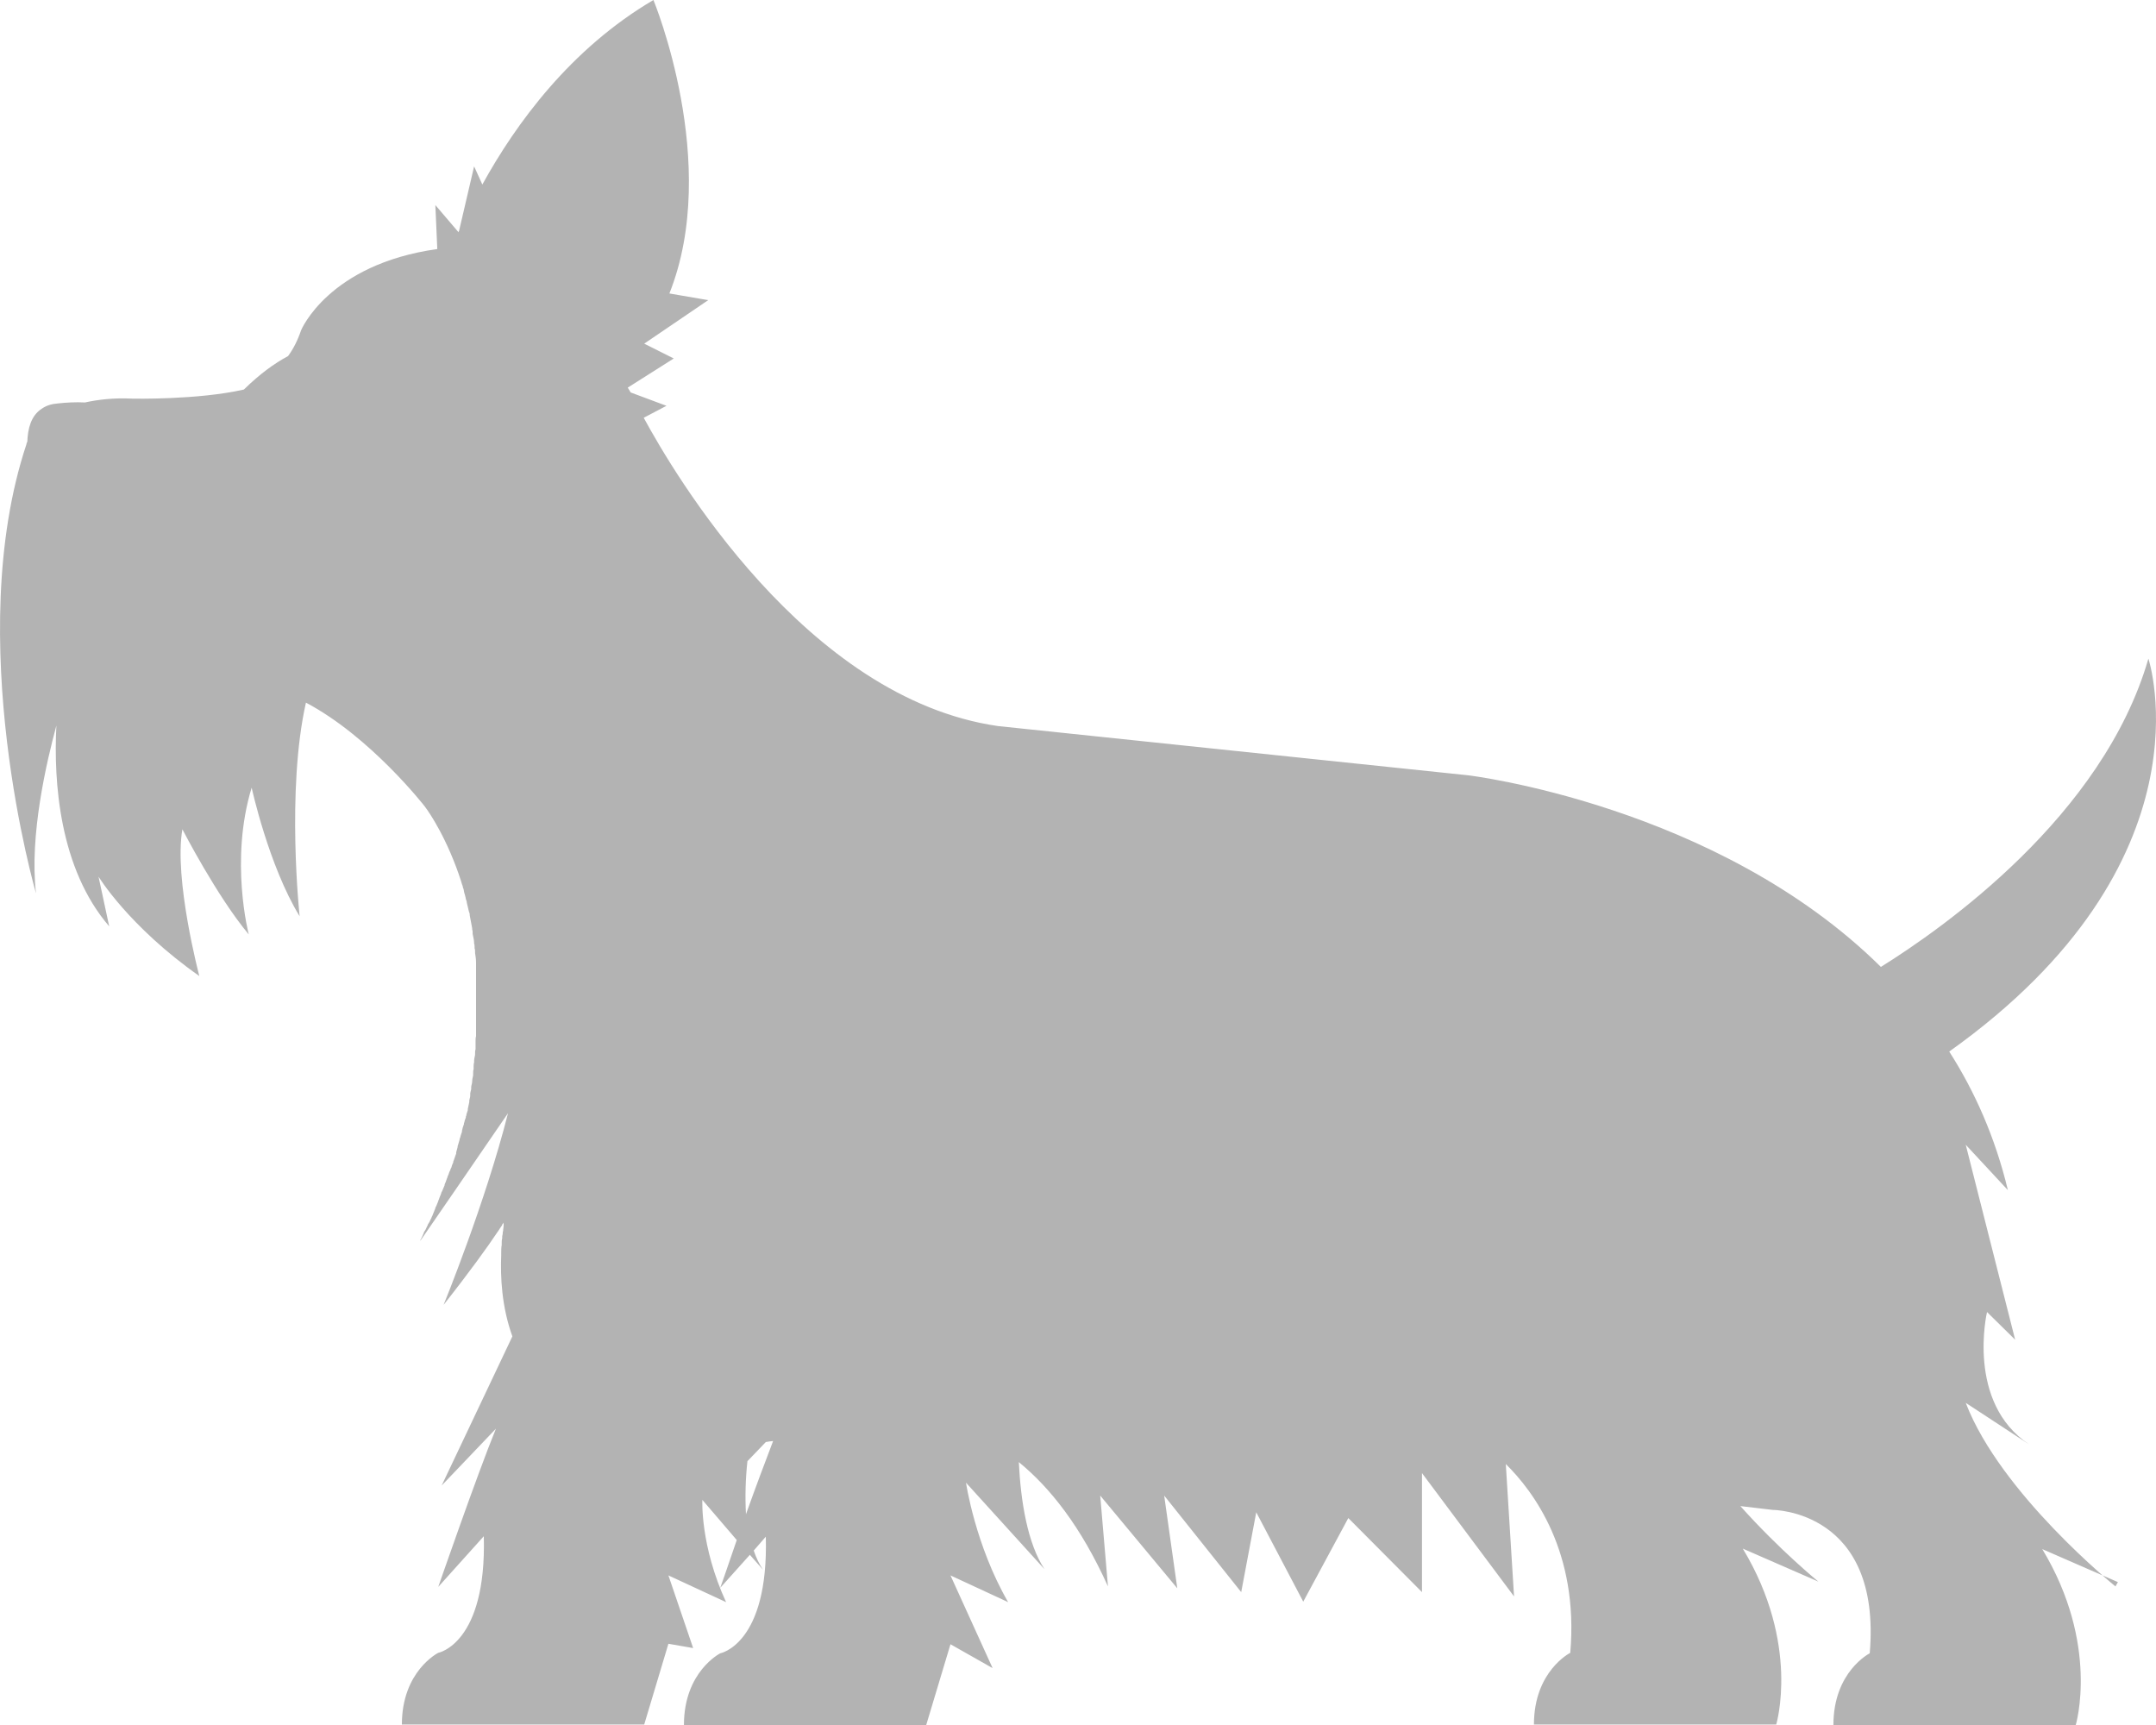 <svg width="40" height="32" viewBox="0 0 40 32" fill="none" xmlns="http://www.w3.org/2000/svg">
    <path d="M39.293 29.349L37.89 28.737C38.96 30.51 38.511 32 38.511 32H34.015C34.015 31.007 34.689 30.67 34.689 30.67C34.914 28.01 32.891 28.01 32.891 28.01L32.289 27.939C33.017 28.755 33.736 29.34 33.736 29.34L32.334 28.728C33.404 30.502 32.954 31.991 32.954 31.991H28.459C28.459 30.998 29.133 30.661 29.133 30.661C29.295 28.79 28.45 27.664 27.937 27.159L28.09 29.615L26.382 27.327V29.535L25.015 28.161L24.179 29.712L23.307 28.054L23.028 29.535L21.599 27.744L21.842 29.464L20.412 27.744L20.556 29.429C20.052 28.311 19.477 27.593 18.902 27.123C18.938 27.859 19.064 28.631 19.378 29.109L17.922 27.505C17.922 27.505 18.093 28.666 18.704 29.721L17.634 29.225L18.416 30.945L17.634 30.502L17.184 32H12.689C12.689 31.007 13.363 30.67 13.363 30.67C13.363 30.67 14.262 30.502 14.208 28.506L13.984 28.764C14.029 28.897 14.083 29.012 14.155 29.118L13.912 28.843L13.363 29.455C13.363 29.455 13.498 29.074 13.669 28.569L13.031 27.824C13.031 27.824 12.986 28.666 13.471 29.721L12.401 29.225L12.86 30.573L12.401 30.493L11.952 31.991H7.456C7.456 30.998 8.131 30.661 8.131 30.661C8.131 30.661 9.03 30.493 8.976 28.498L8.131 29.438C8.131 29.438 8.859 27.336 9.201 26.503L8.194 27.558L9.506 24.791C9.308 24.242 9.282 23.692 9.299 23.284C9.299 23.275 9.299 23.266 9.299 23.257C9.299 23.257 9.299 23.257 9.299 23.248C9.299 23.195 9.299 23.142 9.308 23.098C9.308 23.098 9.308 23.08 9.308 23.071C9.308 23.036 9.308 23 9.317 22.974C9.317 22.974 9.317 22.974 9.317 22.965C9.317 22.938 9.317 22.921 9.326 22.894C9.326 22.894 9.326 22.849 9.335 22.832C9.335 22.832 9.335 22.823 9.335 22.814C9.335 22.814 9.344 22.752 9.344 22.734V22.716C9.344 22.716 9.344 22.716 9.344 22.708C9.344 22.699 9.344 22.69 9.344 22.681C9.344 22.681 9.335 22.699 9.317 22.716C9.317 22.716 9.317 22.716 9.317 22.725C9.317 22.725 9.308 22.743 9.299 22.752C9.282 22.779 9.264 22.805 9.246 22.832C9.246 22.832 9.237 22.849 9.228 22.858C9.057 23.116 8.706 23.603 8.23 24.206C8.23 24.206 9.003 22.317 9.425 20.651L8.427 22.105L7.798 23.018C7.798 23.018 7.798 23 7.807 22.991C7.825 22.956 7.843 22.921 7.861 22.876C7.861 22.858 7.879 22.841 7.888 22.823C7.906 22.796 7.915 22.761 7.933 22.734C7.933 22.716 7.951 22.699 7.96 22.681C7.978 22.654 7.987 22.619 8.005 22.592C8.005 22.575 8.023 22.557 8.023 22.548C8.041 22.504 8.059 22.459 8.077 22.415C8.077 22.397 8.086 22.389 8.095 22.371C8.104 22.344 8.122 22.309 8.131 22.282C8.131 22.264 8.149 22.247 8.149 22.229C8.158 22.202 8.176 22.167 8.185 22.14C8.185 22.122 8.194 22.114 8.203 22.096C8.221 22.06 8.23 22.025 8.248 21.989C8.248 21.981 8.248 21.972 8.257 21.954C8.275 21.919 8.284 21.874 8.302 21.839C8.302 21.821 8.31 21.812 8.319 21.794C8.328 21.768 8.337 21.732 8.355 21.706C8.355 21.688 8.364 21.679 8.373 21.661C8.382 21.626 8.391 21.599 8.409 21.564C8.409 21.555 8.409 21.537 8.418 21.528C8.436 21.484 8.445 21.44 8.463 21.404C8.463 21.395 8.463 21.387 8.463 21.378C8.472 21.342 8.481 21.316 8.49 21.28C8.49 21.262 8.49 21.253 8.499 21.236C8.508 21.209 8.517 21.174 8.526 21.147C8.526 21.138 8.526 21.12 8.535 21.112C8.544 21.076 8.553 21.041 8.571 20.996C8.571 20.996 8.571 20.988 8.571 20.979C8.58 20.934 8.589 20.899 8.607 20.855C8.607 20.846 8.607 20.828 8.616 20.819C8.616 20.793 8.634 20.757 8.643 20.73C8.643 20.713 8.643 20.704 8.652 20.695C8.652 20.66 8.67 20.633 8.679 20.597C8.679 20.597 8.679 20.58 8.679 20.571C8.688 20.526 8.697 20.491 8.706 20.447C8.706 20.447 8.706 20.438 8.706 20.429C8.706 20.393 8.724 20.358 8.724 20.331C8.724 20.323 8.724 20.314 8.724 20.296C8.724 20.269 8.733 20.243 8.742 20.207C8.742 20.198 8.742 20.181 8.742 20.172C8.742 20.136 8.76 20.101 8.76 20.065C8.76 20.03 8.769 19.986 8.778 19.95C8.778 19.941 8.778 19.924 8.778 19.915C8.778 19.888 8.778 19.861 8.787 19.835C8.787 19.817 8.787 19.808 8.787 19.791C8.787 19.764 8.787 19.737 8.796 19.711C8.796 19.702 8.796 19.693 8.796 19.684C8.796 19.649 8.805 19.613 8.814 19.569C8.814 19.569 8.814 19.56 8.814 19.551C8.814 19.524 8.814 19.489 8.823 19.462C8.823 19.454 8.823 19.436 8.823 19.427C8.823 19.4 8.823 19.374 8.823 19.356C8.823 19.347 8.823 19.338 8.823 19.321C8.823 19.285 8.823 19.25 8.832 19.223C8.832 19.188 8.832 19.152 8.832 19.117C8.832 19.117 8.832 19.099 8.832 19.09C8.832 19.064 8.832 19.037 8.832 19.01C8.832 19.001 8.832 18.992 8.832 18.975C8.832 18.948 8.832 18.922 8.832 18.895C8.832 18.895 8.832 18.877 8.832 18.868C8.832 18.833 8.832 18.797 8.832 18.762C8.832 18.727 8.832 18.7 8.832 18.664C8.832 18.656 8.832 18.647 8.832 18.638C8.832 18.611 8.832 18.593 8.832 18.567C8.832 18.558 8.832 18.549 8.832 18.54C8.832 18.514 8.832 18.478 8.832 18.452C8.832 18.416 8.832 18.381 8.832 18.354C8.832 18.354 8.832 18.354 8.832 18.345C8.832 18.319 8.832 18.292 8.832 18.265C8.832 18.265 8.832 18.248 8.832 18.239C8.832 18.212 8.832 18.195 8.832 18.168V18.15C8.832 18.115 8.832 18.088 8.832 18.061C8.832 18.035 8.832 18.008 8.832 17.973C8.832 17.973 8.832 17.964 8.832 17.955C8.832 17.928 8.832 17.902 8.832 17.875C8.832 17.875 8.832 17.866 8.832 17.858C8.832 17.796 8.823 17.733 8.814 17.68C8.814 17.68 8.814 17.671 8.814 17.663C8.814 17.636 8.814 17.609 8.805 17.592C8.805 17.592 8.805 17.583 8.805 17.574C8.805 17.547 8.805 17.521 8.796 17.503C8.796 17.503 8.796 17.503 8.796 17.494C8.796 17.432 8.778 17.379 8.769 17.326C8.769 17.326 8.769 17.317 8.769 17.308C8.769 17.281 8.769 17.264 8.76 17.237C8.76 17.237 8.76 17.228 8.76 17.219C8.742 17.139 8.733 17.06 8.715 16.98C8.715 16.98 8.715 16.98 8.715 16.971C8.715 16.944 8.706 16.927 8.697 16.9C8.688 16.847 8.67 16.794 8.661 16.749C8.661 16.723 8.652 16.705 8.643 16.678C8.643 16.678 8.634 16.625 8.625 16.599C8.625 16.599 8.607 16.545 8.607 16.528C8.607 16.51 8.598 16.483 8.589 16.465C8.589 16.448 8.58 16.421 8.571 16.403C8.553 16.332 8.526 16.27 8.508 16.208C8.49 16.164 8.481 16.129 8.463 16.084C8.185 15.348 7.879 14.958 7.879 14.958C7.879 14.958 6.881 13.672 5.676 13.034C5.308 14.666 5.559 16.997 5.559 16.997C4.984 16.058 4.669 14.612 4.669 14.612C4.256 15.96 4.615 17.334 4.615 17.334C4.022 16.625 3.384 15.384 3.384 15.384C3.222 16.306 3.698 18.106 3.698 18.106C2.386 17.184 1.828 16.262 1.828 16.262L2.026 17.184C1.1 16.111 0.992 14.497 1.046 13.46C0.866 14.125 0.542 15.499 0.668 16.572C0.668 16.572 -0.707 11.846 0.489 8.246C0.489 8.246 0.489 8.228 0.507 8.193C0.516 7.962 0.569 7.714 0.776 7.581C0.866 7.519 0.965 7.492 1.073 7.484C1.235 7.466 1.406 7.457 1.576 7.466C1.819 7.413 2.107 7.377 2.458 7.395C2.458 7.395 3.671 7.421 4.525 7.226C4.813 6.943 5.092 6.739 5.344 6.606C5.442 6.473 5.523 6.313 5.586 6.127C5.586 6.127 6.09 4.903 8.113 4.62L8.077 3.804L8.508 4.309C8.508 4.309 8.508 4.291 8.517 4.283L8.796 3.086L8.949 3.423C9.569 2.296 10.585 0.904 12.123 0C12.123 0 13.381 3.032 12.419 5.444L13.139 5.568L11.952 6.375L12.5 6.65L11.646 7.191C11.646 7.191 11.682 7.244 11.7 7.28L12.365 7.528L11.943 7.75C12.491 8.76 14.946 12.954 18.515 13.469L27.236 14.382C27.236 14.382 31.857 14.932 34.896 17.937C36.047 17.219 39.014 15.144 39.859 12.218C39.859 12.218 41.109 15.987 36.164 19.507C36.64 20.252 37.018 21.103 37.252 22.078L36.47 21.236L37.387 24.853L36.865 24.339C36.865 24.339 36.47 26.015 37.647 26.795L36.47 26.024C37.117 27.709 39.248 29.429 39.248 29.429L39.293 29.349ZM14.334 26.733C14.334 26.733 14.244 26.742 14.208 26.751L13.867 27.106C13.831 27.434 13.822 27.771 13.84 28.09C14.011 27.611 14.2 27.106 14.343 26.733H14.334Z" fill="black" fill-opacity="0.3"/>
</svg>
    